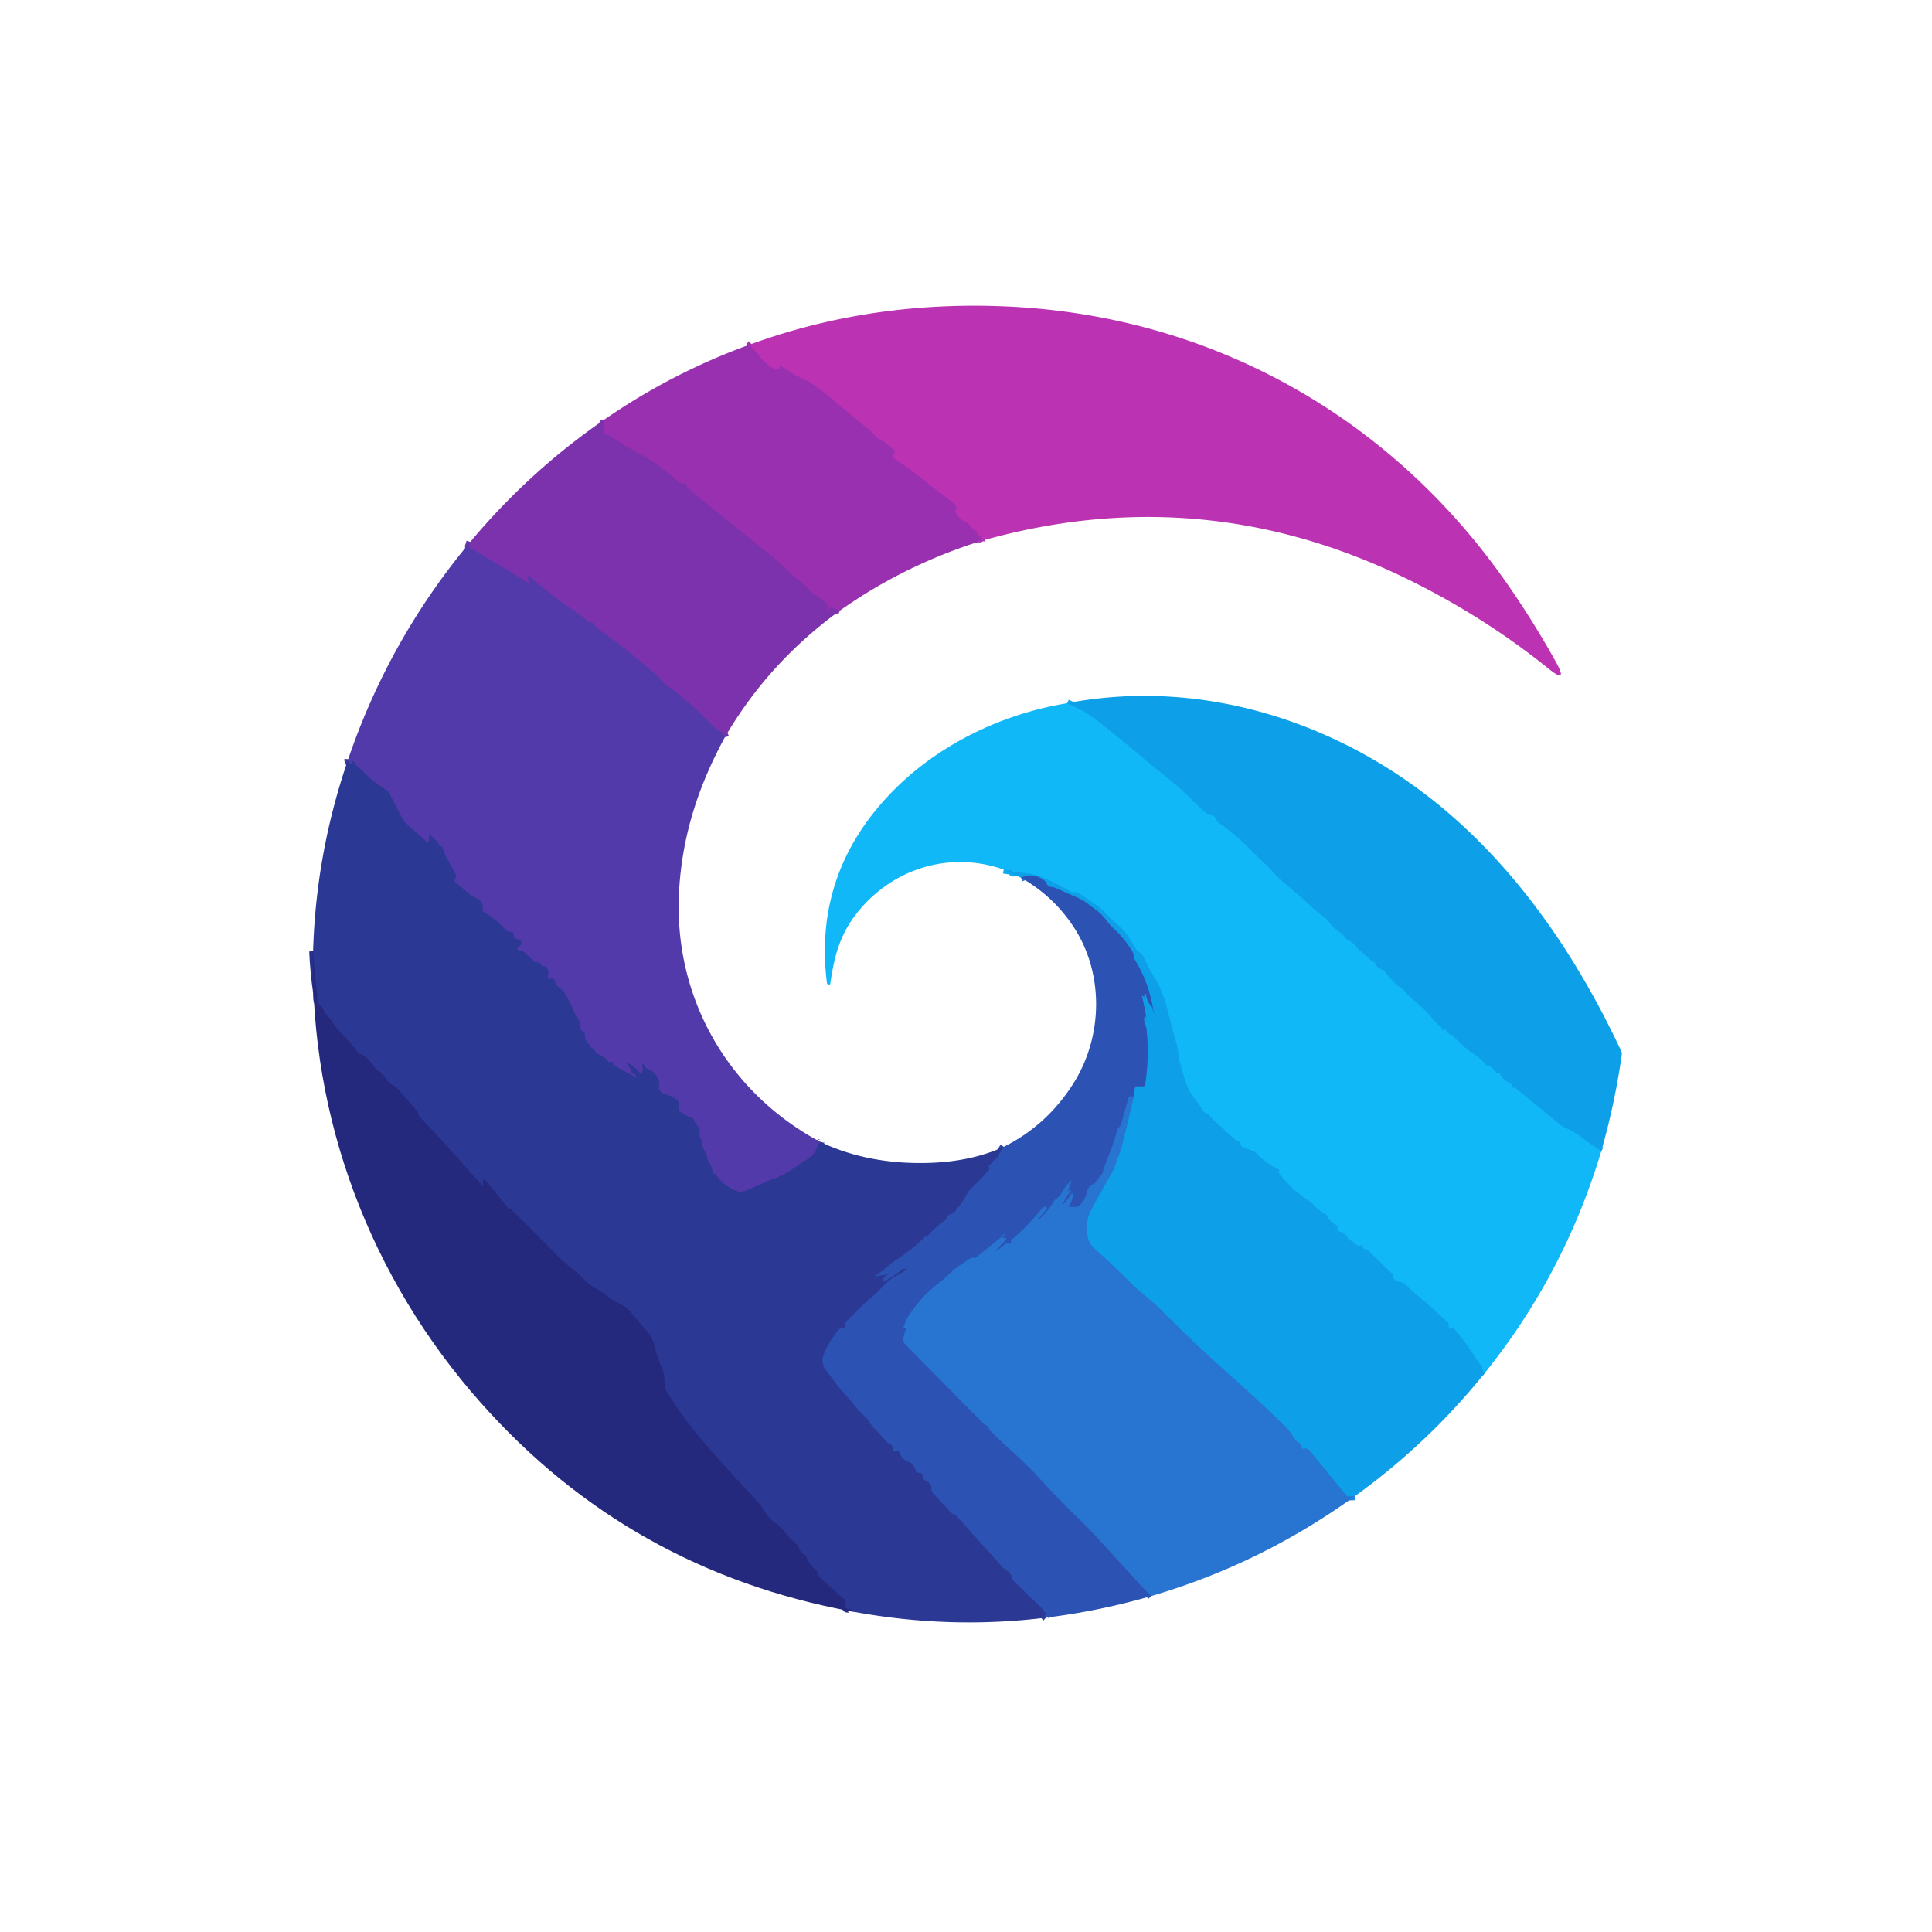 <?xml version="1.0" encoding="UTF-8" standalone="no"?>
<!DOCTYPE svg PUBLIC "-//W3C//DTD SVG 1.1//EN" "http://www.w3.org/Graphics/SVG/1.1/DTD/svg11.dtd">
<svg xmlns="http://www.w3.org/2000/svg" version="1.1" viewBox="0.00 0.00 500.00 500.00">
<g stroke-width="2.00" fill="none" stroke-linecap="butt">
<path stroke="#aa32b2" vector-effect="non-scaling-stroke" d="
  M 253.89 140.00
  Q 253.91 139.86 253.86 139.72
  Q 253.74 139.38 253.44 139.56
  Q 253.13 139.74 252.90 139.47
  A 0.08 0.08 0.0 0 1 252.99 139.34
  Q 253.62 139.59 254.00 139.06
  Q 254.29 138.66 253.81 138.76
  Q 253.25 138.88 253.20 138.39
  Q 253.11 137.67 252.47 137.35
  Q 251.41 136.83 250.83 135.83
  Q 250.57 135.39 250.10 135.18
  Q 248.24 134.37 247.31 132.57
  Q 247.11 132.17 247.40 131.84
  Q 247.69 131.52 247.45 131.14
  A 6.09 3.92 80.3 0 0 246.04 129.60
  Q 242.96 127.37 239.97 124.98
  Q 235.75 121.61 231.55 118.75
  Q 231.13 118.46 231.12 117.95
  Q 231.11 117.49 231.42 117.15
  Q 231.83 116.68 231.33 116.31
  Q 230.36 115.61 229.43 114.75
  C 228.52 113.91 227.42 114.03 226.59 112.92
  Q 225.93 112.04 225.09 111.36
  Q 220.17 107.36 215.76 103.64
  Q 210.53 99.22 208.12 98.16
  Q 204.83 96.71 202.31 94.81
  Q 201.91 94.51 201.79 95.00
  Q 201.55 96.01 200.61 95.53
  Q 197.81 94.13 196.33 91.83
  Q 195.90 91.16 195.21 90.63
  Q 193.86 89.59 194.46 89.03"
/>
<path stroke="#8b31af" vector-effect="non-scaling-stroke" d="
  M 217.34 158.04
  L 215.22 157.22
  Q 214.79 157.05 214.67 157.50
  Q 214.63 157.65 214.58 157.80
  Q 214.28 158.77 214.18 157.77
  Q 214.15 157.51 214.26 157.28
  Q 214.54 156.68 214.04 156.27
  Q 212.10 154.65 209.86 153.13
  C 209.07 152.59 208.65 151.73 207.88 151.10
  Q 205.23 148.96 202.88 146.78
  Q 199.92 144.04 197.90 142.43
  Q 188.29 134.81 178.15 126.49
  Q 177.70 126.12 177.66 125.53
  Q 177.61 124.91 177.02 125.08
  Q 176.27 125.31 175.68 124.79
  Q 169.99 119.77 165.89 117.62
  Q 161.49 115.32 158.01 112.96
  Q 157.45 112.58 156.82 112.46
  Q 156.34 112.37 156.25 111.89
  Q 155.98 110.37 156.23 108.71"
/>
<path stroke="#6836ac" vector-effect="non-scaling-stroke" d="
  M 187.62 190.75
  Q 187.43 189.77 186.19 189.08
  Q 184.98 188.41 184.24 187.64
  Q 178.48 181.64 173.20 177.82
  Q 172.02 176.96 171.12 175.95
  Q 170.60 175.37 170.03 174.85
  Q 162.40 168.10 154.42 162.48
  Q 154.01 162.19 153.84 161.71
  Q 153.63 161.09 152.99 161.12
  Q 152.49 161.15 152.14 160.80
  Q 151.08 159.76 149.84 158.93
  Q 143.29 154.54 137.29 149.42
  Q 137.20 149.34 137.09 149.37
  Q 136.93 149.42 136.78 149.35
  A 0.12 0.12 0.0 0 0 136.61 149.44
  Q 136.53 149.81 136.70 150.16
  Q 137.18 151.16 136.24 150.58
  Q 129.54 146.43 122.41 142.17
  Q 122.08 141.98 121.71 141.87
  Q 121.22 141.73 121.38 141.24
  L 121.71 140.24"
/>
<path stroke="#3f399f" vector-effect="non-scaling-stroke" d="
  M 212.23 295.50
  Q 212.20 295.63 212.25 295.73
  Q 212.38 296.04 212.08 295.90
  Q 211.93 295.83 211.76 296.03
  Q 211.68 296.12 211.66 296.24
  Q 211.22 298.47 209.43 299.67
  Q 207.40 301.03 205.33 302.45
  Q 203.24 303.88 200.89 304.81
  Q 197.74 306.04 194.78 307.42
  Q 193.73 307.91 192.58 308.29
  Q 191.59 308.62 190.62 308.23
  Q 187.10 306.81 185.34 304.07
  Q 185.17 303.79 184.84 303.75
  Q 184.39 303.70 184.35 303.25
  Q 184.24 301.73 183.39 300.62
  Q 183.11 300.25 183.06 299.78
  C 182.91 298.23 181.65 297.31 181.65 295.57
  Q 181.65 295.09 181.37 294.70
  Q 180.73 293.80 181.04 292.73
  A 1.01 1.01 0.0 0 0 180.81 291.76
  Q 180.01 290.91 179.53 289.79
  Q 179.36 289.39 178.94 289.26
  Q 177.40 288.80 176.07 287.71
  Q 175.65 287.37 175.74 286.82
  Q 175.87 286.00 175.52 285.10
  Q 175.29 284.54 174.78 284.29
  C 173.88 283.86 173.31 283.40 172.30 283.24
  Q 171.05 283.04 170.53 281.85
  A 0.97 0.95 42.5 0 1 170.49 281.12
  Q 170.86 280.05 170.25 278.98
  Q 169.26 277.26 167.69 276.68
  Q 167.24 276.52 167.02 276.10
  Q 166.82 275.73 166.48 275.46
  Q 166.09 275.15 166.23 275.62
  Q 166.50 276.49 166.21 277.49
  Q 166.02 278.17 165.56 277.63
  Q 164.45 276.29 163.01 275.45
  Q 161.66 274.65 162.68 275.84
  Q 163.30 276.56 163.37 277.38
  Q 163.40 277.73 163.75 277.82
  Q 164.37 277.96 164.70 278.54
  Q 165.03 279.10 164.45 278.79
  Q 161.82 277.38 159.25 275.94
  Q 158.80 275.68 158.67 275.17
  A 0.50 0.50 0.0 0 0 158.04 274.82
  Q 157.45 274.99 157.17 274.48
  Q 156.94 274.06 156.53 273.82
  L 154.35 272.52
  A 0.81 0.80 3.1 0 1 154.06 272.20
  Q 153.66 271.29 152.73 270.97
  Q 152.42 270.86 152.67 270.66
  Q 152.85 270.51 152.66 270.39
  Q 151.24 269.47 151.32 267.61
  Q 151.34 267.12 150.90 266.92
  Q 149.91 266.46 150.13 265.37
  Q 150.26 264.75 149.92 264.22
  C 149.39 263.37 148.95 262.86 148.57 261.88
  Q 147.52 259.21 145.99 256.84
  Q 145.43 255.98 144.56 255.45
  Q 143.67 254.91 143.59 253.94
  Q 143.53 253.22 142.82 253.34
  Q 142.49 253.39 142.18 253.25
  Q 141.70 253.04 141.82 252.52
  Q 142.06 251.50 141.61 250.52
  Q 141.40 250.08 140.91 250.13
  Q 140.11 250.20 139.88 249.43
  Q 139.79 249.12 139.47 249.12
  L 138.99 249.12
  Q 138.52 249.12 138.18 248.80
  L 135.47 246.25
  A 0.67 0.64 58.2 0 0 134.86 246.09
  Q 134.54 246.18 134.27 246.00
  Q 133.50 245.47 134.29 244.97
  Q 135.18 244.43 134.77 243.52
  Q 134.60 243.15 134.19 243.13
  Q 132.87 243.07 132.90 241.74
  A 0.51 0.51 0.0 0 0 132.35 241.21
  Q 131.40 241.29 130.76 240.57
  Q 128.34 237.82 125.21 236.04
  Q 124.80 235.80 124.87 235.33
  Q 125.18 233.38 123.29 232.46
  Q 121.96 231.82 120.86 230.88
  Q 119.79 229.96 118.69 229.06
  A 6.92 2.81 40.0 0 1 117.95 228.42
  Q 117.41 227.92 117.83 227.38
  Q 118.17 226.94 117.93 226.44
  Q 116.88 224.24 115.64 222.15
  Q 115.09 221.22 114.88 220.23
  Q 114.63 219.08 113.53 218.63
  Q 113.43 218.59 113.45 218.48
  Q 113.48 218.35 113.51 218.23
  Q 113.51 218.22 113.46 218.17
  L 111.62 216.37
  Q 111.02 215.80 111.07 216.62
  Q 111.10 217.18 110.98 217.73
  Q 110.86 218.24 110.47 217.89
  L 104.81 212.86
  A 1.60 1.59 7.0 0 1 104.44 212.39
  L 100.66 205.18
  Q 100.42 204.74 99.99 204.48
  Q 96.91 202.63 94.64 200.34
  Q 93.47 199.16 92.20 198.16
  Q 91.88 197.92 91.79 197.54
  Q 91.70 197.12 91.28 197.08
  Q 90.94 197.05 91.12 197.34
  Q 91.23 197.53 91.04 197.62
  Q 90.75 197.78 90.52 197.55
  Q 90.09 197.12 90.12 196.46"
/>
<path stroke="#2c46a4" vector-effect="non-scaling-stroke" d="
  M 259.78 296.79
  L 258.81 298.31
  Q 258.59 298.65 258.51 299.05
  Q 258.40 299.61 257.92 299.86
  C 257.08 300.30 256.44 301.21 255.84 301.90
  A 0.04 0.04 0.0 0 0 255.87 301.97
  Q 256.03 301.96 256.07 302.11
  Q 256.17 302.45 255.92 302.76
  Q 253.91 305.19 251.63 307.31
  Q 250.66 308.22 250.00 309.48
  Q 249.27 310.88 248.32 312.02
  C 247.55 312.95 247.23 313.89 245.94 314.29
  Q 245.39 314.46 245.13 314.98
  C 244.83 315.60 244.76 315.75 244.17 316.16
  Q 241.98 317.69 240.22 319.73
  Q 240.10 319.87 239.89 319.85
  A 0.45 0.45 0.0 0 0 239.56 319.97
  Q 236.03 323.45 231.71 326.23
  Q 230.71 326.88 229.88 327.67
  Q 229.01 328.51 227.96 329.18
  Q 227.35 329.58 226.74 330.00
  Q 226.20 330.38 226.86 330.27
  L 229.33 329.86
  Q 229.47 329.84 229.55 329.74
  Q 229.65 329.63 229.79 329.62
  Q 230.95 329.54 229.84 329.90
  Q 228.92 330.20 228.55 330.96
  Q 228.02 332.04 229.08 331.46
  Q 231.23 330.28 233.31 328.62
  Q 233.63 328.37 234.03 328.37
  Q 234.20 328.37 234.36 328.35
  Q 235.29 328.20 234.48 328.69
  Q 233.04 329.58 231.55 330.43
  Q 229.83 331.41 228.11 333.34
  Q 227.08 334.50 225.88 335.48
  Q 222.88 337.94 219.01 342.16
  Q 218.59 342.62 218.65 343.24
  Q 218.70 343.70 218.29 343.66
  Q 217.51 343.60 217.02 344.20
  Q 214.39 347.46 213.21 350.50
  Q 212.31 352.81 214.03 354.97
  Q 215.08 356.28 215.97 357.54
  C 217.38 359.53 219.15 361.18 220.68 363.11
  Q 222.52 365.43 224.76 367.50
  Q 224.89 367.62 224.93 367.78
  Q 224.98 367.94 225.03 368.09
  Q 225.10 368.33 225.28 368.52
  L 229.63 373.22
  Q 229.88 373.50 230.23 373.64
  Q 231.09 373.98 231.10 374.92
  Q 231.11 375.52 231.70 375.64
  Q 231.93 375.68 232.08 375.55
  Q 232.58 375.08 232.77 375.75
  Q 233.28 377.66 235.27 378.37
  Q 235.76 378.54 236.11 378.92
  Q 236.83 379.68 237.01 380.59
  Q 237.12 381.15 237.68 381.13
  Q 238.89 381.08 238.88 382.27
  Q 238.87 382.88 239.44 383.10
  Q 241.09 383.72 241.09 385.41
  Q 241.09 385.96 241.46 386.37
  L 246.05 391.36
  Q 246.39 391.73 246.86 391.90
  Q 247.37 392.09 247.73 392.49
  Q 253.58 399.00 259.24 405.33
  Q 259.90 406.07 260.71 406.56
  Q 261.65 407.13 261.85 408.19
  Q 261.97 408.79 262.40 409.21
  L 269.80 416.37
  Q 270.07 416.64 270.20 416.99
  Q 270.34 417.38 270.75 417.55
  Q 270.93 417.62 270.84 417.79
  Q 270.77 417.93 270.63 417.98
  Q 270.24 418.13 270.51 418.44
  Q 270.59 418.54 270.70 418.64"
/>
<path stroke="#283189" vector-effect="non-scaling-stroke" d="
  M 220.47 417.04
  Q 220.54 416.32 219.41 416.35
  Q 218.86 416.37 218.86 415.81
  L 218.86 414.81
  Q 218.85 414.24 218.43 413.86
  Q 215.35 411.16 212.38 408.48
  Q 211.74 407.91 211.59 407.10
  Q 211.51 406.62 211.12 406.32
  Q 209.45 405.02 208.66 402.99
  Q 208.46 402.49 208.00 402.21
  Q 207.09 401.67 206.79 400.68
  Q 206.62 400.10 206.15 399.70
  Q 204.43 398.22 203.04 396.40
  Q 201.99 395.02 200.54 394.04
  Q 198.91 392.95 197.89 391.15
  Q 197.07 389.71 195.98 388.55
  Q 189.88 382.06 183.65 375.02
  Q 177.33 367.90 172.70 360.45
  C 171.54 358.58 172.31 356.32 171.39 354.27
  Q 170.16 351.55 169.46 348.59
  Q 168.89 346.18 167.22 344.28
  Q 165.06 341.82 162.99 339.32
  C 161.99 338.10 160.82 337.70 159.50 337.00
  Q 158.22 336.31 157.12 335.40
  Q 155.71 334.24 154.08 333.39
  Q 152.45 332.54 151.20 331.20
  Q 149.67 329.55 147.88 328.21
  Q 146.12 326.88 144.61 325.34
  Q 138.61 319.20 132.38 313.09
  Q 132.13 312.84 131.78 312.81
  Q 131.57 312.79 131.44 312.62
  Q 128.59 308.92 125.46 305.38
  Q 125.08 304.96 125.07 305.52
  L 125.06 306.47
  Q 125.05 307.29 124.59 306.62
  Q 124.02 305.78 123.15 304.94
  Q 122.36 304.19 121.66 303.37
  Q 115.63 296.36 108.72 289.16
  Q 108.31 288.73 108.19 288.12
  Q 108.11 287.69 107.82 287.37
  L 102.69 281.56
  Q 102.37 281.21 101.94 281.00
  Q 100.79 280.45 100.20 279.57
  Q 98.99 277.76 97.43 276.71
  Q 97.02 276.43 96.77 276.00
  Q 95.44 273.75 93.21 272.72
  Q 92.79 272.53 92.49 272.16
  Q 90.08 269.20 87.59 266.58
  Q 86.61 265.54 85.97 264.44
  C 85.26 263.18 84.07 262.56 83.59 261.16
  Q 83.45 260.74 83.11 260.45
  Q 82.11 259.61 82.07 258.31
  Q 82.01 256.74 82.00 256.67
  Q 81.26 251.55 81.03 246.19"
/>
<path stroke="#2a64c3" vector-effect="non-scaling-stroke" d="
  M 293.03 285.52
  Q 293.28 284.56 292.97 283.63
  A 0.05 0.04 48.6 0 0 292.89 283.62
  Q 292.82 283.84 292.61 283.80
  Q 292.19 283.70 292.08 284.11
  L 290.18 290.82
  Q 290.04 291.31 289.68 291.67
  Q 289.22 292.13 289.06 292.75
  Q 288.25 295.96 286.95 299.04
  Q 286.05 301.19 285.37 303.47
  Q 285.27 303.80 285.03 304.06
  Q 284.25 304.93 283.65 305.89
  Q 283.42 306.27 283.01 306.43
  Q 281.70 306.94 281.39 308.28
  Q 280.85 310.57 279.32 312.04
  Q 278.97 312.38 278.49 312.38
  L 276.93 312.38
  Q 276.36 312.38 276.70 311.92
  Q 277.34 311.04 277.54 310.03
  Q 277.99 307.74 276.74 309.71
  Q 276.04 310.83 275.17 311.75
  Q 275.10 311.84 275.12 311.73
  Q 275.57 309.79 277.03 308.44
  Q 277.16 308.32 277.11 308.15
  A 0.24 0.24 0.0 0 0 276.75 308.03
  Q 276.61 308.13 276.46 308.25
  Q 276.29 308.38 276.37 308.18
  L 277.13 306.20
  Q 277.49 305.27 276.79 305.98
  Q 275.52 307.27 274.64 308.93
  Q 274.23 309.72 273.44 310.18
  Q 272.98 310.45 272.72 310.91
  Q 271.28 313.44 269.05 315.46
  Q 268.39 316.05 268.90 315.32
  Q 269.72 314.14 270.76 313.05
  Q 271.21 312.57 270.59 312.35
  Q 270.45 312.30 270.32 312.34
  Q 269.94 312.45 269.72 312.72
  Q 266.25 316.99 262.04 320.68
  Q 261.71 320.97 261.64 321.40
  Q 261.53 322.06 260.87 321.90
  Q 260.26 321.76 259.81 322.20
  Q 258.83 323.17 257.55 323.82
  Q 257.26 323.97 257.49 323.74
  L 260.24 320.97
  Q 260.72 320.49 260.05 320.39
  L 259.68 320.34
  Q 259.24 320.27 259.56 319.96
  L 259.76 319.76
  Q 260.59 318.94 259.68 319.55
  Q 259.41 319.74 259.22 320.02
  Q 259.04 320.29 258.78 320.49
  Q 255.68 322.94 252.65 325.41
  Q 252.28 325.70 251.98 325.57
  Q 251.56 325.38 251.16 325.63
  Q 249.72 326.58 248.46 327.44
  Q 247.16 328.31 246.00 329.44
  Q 244.32 331.07 242.46 332.49
  Q 238.46 335.54 235.22 340.46
  Q 234.64 341.34 233.92 343.30
  Q 233.77 343.70 234.18 343.60
  Q 234.37 343.56 234.43 343.83
  Q 234.49 344.09 234.38 344.33
  Q 233.83 345.51 233.83 346.87
  Q 233.83 347.39 234.19 347.76
  Q 244.44 358.25 254.42 368.29
  Q 254.79 368.66 255.24 368.86
  Q 255.73 369.09 255.91 369.54
  Q 256.10 370.05 256.48 370.44
  Q 258.61 372.60 260.90 374.64
  Q 265.56 378.78 270.09 383.72
  Q 273.97 387.97 278.04 391.90
  Q 282.25 395.98 286.06 400.20
  Q 295.06 410.17 297.92 413.06"
/>
<path stroke="#1a8add" vector-effect="non-scaling-stroke" d="
  M 350.58 387.25
  L 349.13 387.30
  Q 348.66 387.31 348.37 386.95
  L 338.87 375.35
  A 1.00 0.85 80.5 0 0 338.62 375.14
  Q 338.01 374.76 337.42 374.92
  Q 336.90 375.06 336.83 374.53
  Q 336.72 373.67 335.92 373.26
  Q 335.48 373.02 335.22 372.59
  Q 334.00 370.58 332.63 369.21
  Q 326.95 363.56 316.67 354.41
  Q 309.08 347.66 300.33 338.86
  C 297.96 336.48 295.13 334.51 292.76 332.14
  Q 288.11 327.49 283.39 323.26
  Q 281.87 321.90 281.50 320.08
  Q 280.73 316.28 282.39 313.15
  Q 284.95 308.32 287.77 303.48
  Q 288.33 302.52 288.66 301.47
  Q 289.03 300.30 289.46 299.20
  Q 290.06 297.67 290.50 295.90
  Q 291.80 290.72 293.03 285.52"
/>
<path stroke="#1d7ace" vector-effect="non-scaling-stroke" d="
  M 293.03 285.52
  L 293.67 281.66
  Q 293.75 281.13 294.29 281.13
  L 295.83 281.13
  Q 296.29 281.13 296.36 280.67
  Q 297.46 273.38 296.71 266.35
  C 296.58 265.18 295.88 264.60 296.15 263.25
  Q 296.23 262.87 296.51 263.14
  Q 296.78 263.40 296.61 263.87
  Q 296.59 263.92 296.54 263.91
  Q 296.47 263.90 296.64 263.88
  Q 296.70 263.87 296.69 263.80
  Q 296.25 260.64 295.59 258.06
  Q 295.45 257.52 295.89 257.87
  Q 296.28 258.18 296.13 258.64
  Q 295.93 258.01 296.23 257.44
  Q 296.54 256.88 296.62 257.51
  Q 296.85 259.19 297.91 260.35
  Q 298.28 260.74 298.35 261.28
  Q 298.46 262.02 298.68 262.79
  Q 298.70 262.85 298.64 262.87
  Q 298.54 262.92 298.64 262.87
  Q 297.77 255.03 293.67 248.36
  Q 293.34 247.83 293.35 247.21
  Q 293.35 246.71 293.08 246.28
  Q 290.92 242.79 288.45 240.55
  Q 287.25 239.45 286.23 238.06
  Q 285.07 236.49 283.42 235.31
  Q 282.45 234.62 281.50 233.86
  Q 280.53 233.09 279.47 232.61
  Q 276.51 231.26 273.39 229.90
  Q 272.73 229.61 272.02 229.54
  Q 271.10 229.45 270.85 228.63
  Q 270.72 228.22 270.38 227.95
  Q 267.58 225.68 264.23 227.15"
/>
<path stroke="#0facf0" vector-effect="non-scaling-stroke" d="
  M 384.32 355.26
  Q 383.53 354.70 383.56 354.05
  Q 383.58 353.59 383.25 353.27
  Q 382.64 352.69 382.38 352.25
  Q 379.81 348.01 376.50 344.13
  Q 376.25 343.84 375.87 343.84
  Q 375.73 343.83 375.60 343.85
  Q 374.89 343.96 374.89 343.25
  L 374.89 342.79
  Q 374.89 342.48 374.66 342.26
  Q 370.49 338.25 365.65 334.30
  C 364.40 333.27 363.52 331.70 361.75 331.66
  Q 361.34 331.65 361.06 331.35
  Q 360.57 330.83 360.45 330.16
  Q 360.38 329.74 360.07 329.45
  L 354.10 323.65
  Q 353.78 323.33 353.32 323.31
  Q 352.72 323.28 352.68 322.66
  A 0.40 0.39 -12.3 0 0 352.15 322.32
  Q 351.79 322.45 351.43 322.36
  Q 351.03 322.25 350.77 321.92
  Q 350.25 321.26 349.47 321.05
  Q 349.06 320.94 348.90 320.56
  Q 348.28 319.13 346.77 318.74
  Q 346.30 318.62 346.15 318.17
  Q 346.08 317.98 346.11 317.76
  Q 346.19 317.22 345.70 316.99
  Q 344.20 316.27 343.61 314.87
  Q 343.35 314.28 342.76 314.01
  C 340.86 313.18 339.97 311.52 338.25 310.41
  Q 334.16 307.77 330.96 303.54
  Q 330.88 303.43 330.87 303.30
  Q 330.87 303.24 330.92 303.20
  Q 331.33 302.81 330.77 302.54
  Q 327.61 301.07 325.34 298.60
  Q 325.01 298.24 324.55 298.05
  L 321.53 296.82
  Q 321.06 296.63 321.07 296.12
  Q 321.09 295.51 320.48 295.38
  Q 319.99 295.27 319.63 294.93
  Q 317.01 292.51 314.27 290.06
  C 313.57 289.43 313.03 288.47 312.13 288.12
  A 1.66 1.62 85.4 0 1 311.30 287.40
  Q 310.21 285.52 308.87 283.94
  Q 307.72 282.57 307.06 280.60
  Q 306.02 277.48 305.16 274.27
  Q 304.99 273.63 304.91 272.44
  Q 304.83 271.38 304.59 270.53
  Q 303.02 264.91 301.59 259.19
  C 301.33 258.15 300.71 257.30 300.43 256.27
  Q 300.14 255.25 299.54 254.29
  Q 297.46 251.00 295.84 247.45
  Q 295.64 247.01 295.24 246.74
  Q 294.01 245.89 293.22 244.41
  C 292.29 242.65 291.09 240.87 289.55 239.59
  Q 287.83 238.17 286.39 236.63
  Q 284.88 235.00 282.86 233.62
  Q 280.94 232.31 279.08 231.12
  Q 278.71 230.87 278.25 230.91
  Q 277.48 230.99 276.79 230.59
  Q 271.03 227.31 267.76 226.41
  Q 265.48 225.77 262.19 225.83
  Q 261.98 225.83 261.93 225.64
  Q 261.89 225.49 261.99 225.31
  Q 262.05 225.19 261.92 225.21
  Q 261.06 225.36 259.77 225.06"
/>
<path stroke="#0facf0" vector-effect="non-scaling-stroke" d="
  M 414.41 297.90
  Q 411.28 295.89 408.45 293.75
  Q 407.20 292.81 405.91 292.27
  Q 404.36 291.63 403.34 290.76
  Q 397.69 286.04 392.01 281.48
  Q 391.34 281.72 391.23 281.04
  Q 391.12 280.40 390.52 280.15
  Q 388.61 279.33 388.05 277.57
  A 0.04 0.04 0.0 0 0 387.97 277.56
  Q 387.88 277.73 387.72 277.82
  Q 387.45 277.97 387.29 277.70
  Q 386.42 276.24 384.99 275.81
  Q 384.57 275.68 384.28 275.34
  Q 383.11 273.92 381.64 272.96
  Q 378.84 271.15 376.30 268.36
  Q 375.89 267.92 375.33 267.72
  Q 374.39 267.39 374.19 266.55
  Q 374.05 265.94 373.70 266.46
  Q 373.46 266.81 372.96 266.57
  A 0.03 0.03 0.0 0 1 372.98 266.51
  Q 373.26 266.62 373.32 266.35
  A 0.21 0.20 -64.7 0 0 373.25 266.14
  Q 371.71 264.84 370.43 263.31
  Q 369.13 261.78 367.78 260.53
  Q 366.43 259.28 365.04 258.14
  C 364.09 257.36 363.51 256.34 362.47 255.65
  Q 361.34 254.91 360.43 253.88
  Q 359.33 252.65 358.29 251.38
  Q 357.98 251.00 357.52 250.86
  Q 356.32 250.50 355.88 249.33
  Q 355.78 249.06 355.54 248.93
  L 354.98 248.63
  Q 354.58 248.41 354.27 248.07
  C 353.20 246.87 351.66 246.10 350.76 244.78
  Q 350.15 243.88 348.98 243.43
  Q 348.45 243.22 348.16 242.74
  C 347.31 241.35 345.58 240.79 344.51 239.36
  Q 343.50 238.01 342.21 237.02
  Q 340.41 235.64 339.69 234.95
  Q 336.39 231.82 332.72 228.86
  Q 331.08 227.53 329.76 226.06
  Q 328.42 224.56 326.92 223.13
  Q 324.69 221.02 322.53 218.86
  Q 319.24 215.57 315.49 213.03
  Q 314.96 212.67 314.72 212.05
  C 314.41 211.24 313.58 210.69 312.75 210.62
  Q 312.25 210.58 311.87 210.24
  Q 309.88 208.45 307.87 206.41
  Q 306.06 204.57 303.64 202.61
  Q 299.65 199.38 295.68 196.06
  Q 290.00 191.31 283.50 186.14
  Q 281.18 184.30 276.17 181.99"
/>
</g>
<path fill="#bb33b3" d="
  M 253.89 140.00
  Q 253.91 139.86 253.86 139.72
  Q 253.74 139.38 253.44 139.56
  Q 253.13 139.74 252.90 139.47
  A 0.08 0.08 0.0 0 1 252.99 139.34
  Q 253.62 139.59 254.00 139.06
  Q 254.29 138.66 253.81 138.76
  Q 253.25 138.88 253.20 138.39
  Q 253.11 137.67 252.47 137.35
  Q 251.41 136.83 250.83 135.83
  Q 250.57 135.39 250.10 135.18
  Q 248.24 134.37 247.31 132.57
  Q 247.11 132.17 247.40 131.84
  Q 247.69 131.52 247.45 131.14
  A 6.09 3.92 80.3 0 0 246.04 129.60
  Q 242.96 127.37 239.97 124.98
  Q 235.75 121.61 231.55 118.75
  Q 231.13 118.46 231.12 117.95
  Q 231.11 117.49 231.42 117.15
  Q 231.83 116.68 231.33 116.31
  Q 230.36 115.61 229.43 114.75
  C 228.52 113.91 227.42 114.03 226.59 112.92
  Q 225.93 112.04 225.09 111.36
  Q 220.17 107.36 215.76 103.64
  Q 210.53 99.22 208.12 98.16
  Q 204.83 96.71 202.31 94.81
  Q 201.91 94.51 201.79 95.00
  Q 201.55 96.01 200.61 95.53
  Q 197.81 94.13 196.33 91.83
  Q 195.90 91.16 195.21 90.63
  Q 193.86 89.59 194.46 89.03
  Q 224.74 78.04 258.75 79.24
  C 312.01 81.11 359.13 106.90 389.78 150.69
  Q 396.78 160.70 402.72 171.41
  Q 405.94 177.22 400.76 173.05
  Q 383.81 159.40 363.93 149.72
  Q 310.80 123.85 253.89 140.00
  Z"
/>
<path fill="#9830b0" d="
  M 194.46 89.03
  Q 193.86 89.59 195.21 90.63
  Q 195.90 91.16 196.33 91.83
  Q 197.81 94.13 200.61 95.53
  Q 201.55 96.01 201.79 95.00
  Q 201.91 94.51 202.31 94.81
  Q 204.83 96.71 208.12 98.16
  Q 210.53 99.22 215.76 103.64
  Q 220.17 107.36 225.09 111.36
  Q 225.93 112.04 226.59 112.92
  C 227.42 114.03 228.52 113.91 229.43 114.75
  Q 230.36 115.61 231.33 116.31
  Q 231.83 116.68 231.42 117.15
  Q 231.11 117.49 231.12 117.95
  Q 231.13 118.46 231.55 118.75
  Q 235.75 121.61 239.97 124.98
  Q 242.96 127.37 246.04 129.60
  A 6.09 3.92 80.3 0 1 247.45 131.14
  Q 247.69 131.52 247.40 131.84
  Q 247.11 132.17 247.31 132.57
  Q 248.24 134.37 250.10 135.18
  Q 250.57 135.39 250.83 135.83
  Q 251.41 136.83 252.47 137.35
  Q 253.11 137.67 253.20 138.39
  Q 253.25 138.88 253.81 138.76
  Q 254.29 138.66 254.00 139.06
  Q 253.62 139.59 252.99 139.34
  A 0.08 0.08 0.0 0 0 252.90 139.47
  Q 253.13 139.74 253.44 139.56
  Q 253.74 139.38 253.86 139.72
  Q 253.91 139.86 253.89 140.00
  Q 233.99 146.26 217.34 158.04
  L 215.22 157.22
  Q 214.79 157.05 214.67 157.50
  Q 214.63 157.65 214.58 157.80
  Q 214.28 158.77 214.18 157.77
  Q 214.15 157.51 214.26 157.28
  Q 214.54 156.68 214.04 156.27
  Q 212.10 154.65 209.86 153.13
  C 209.07 152.59 208.65 151.73 207.88 151.10
  Q 205.23 148.96 202.88 146.78
  Q 199.92 144.04 197.90 142.43
  Q 188.29 134.81 178.15 126.49
  Q 177.70 126.12 177.66 125.53
  Q 177.61 124.91 177.02 125.08
  Q 176.27 125.31 175.68 124.79
  Q 169.99 119.77 165.89 117.62
  Q 161.49 115.32 158.01 112.96
  Q 157.45 112.58 156.82 112.46
  Q 156.34 112.37 156.25 111.89
  Q 155.98 110.37 156.23 108.71
  Q 174.12 96.33 194.46 89.03
  Z"
/>
<path fill="#7d32ad" d="
  M 156.23 108.71
  Q 155.98 110.37 156.25 111.89
  Q 156.34 112.37 156.82 112.46
  Q 157.45 112.58 158.01 112.96
  Q 161.49 115.32 165.89 117.62
  Q 169.99 119.77 175.68 124.79
  Q 176.27 125.31 177.02 125.08
  Q 177.61 124.91 177.66 125.53
  Q 177.70 126.12 178.15 126.49
  Q 188.29 134.81 197.90 142.43
  Q 199.92 144.04 202.88 146.78
  Q 205.23 148.96 207.88 151.10
  C 208.65 151.73 209.07 152.59 209.86 153.13
  Q 212.10 154.65 214.04 156.27
  Q 214.54 156.68 214.26 157.28
  Q 214.15 157.51 214.18 157.77
  Q 214.28 158.77 214.58 157.80
  Q 214.63 157.65 214.67 157.50
  Q 214.79 157.05 215.22 157.22
  L 217.34 158.04
  Q 198.86 171.48 187.62 190.75
  Q 187.43 189.77 186.19 189.08
  Q 184.98 188.41 184.24 187.64
  Q 178.48 181.64 173.20 177.82
  Q 172.02 176.96 171.12 175.95
  Q 170.60 175.37 170.03 174.85
  Q 162.40 168.10 154.42 162.48
  Q 154.01 162.19 153.84 161.71
  Q 153.63 161.09 152.99 161.12
  Q 152.49 161.15 152.14 160.80
  Q 151.08 159.76 149.84 158.93
  Q 143.29 154.54 137.29 149.42
  Q 137.20 149.34 137.09 149.37
  Q 136.93 149.42 136.78 149.35
  A 0.12 0.12 0.0 0 0 136.61 149.44
  Q 136.53 149.81 136.70 150.16
  Q 137.18 151.16 136.24 150.58
  Q 129.54 146.43 122.41 142.17
  Q 122.08 141.98 121.71 141.87
  Q 121.22 141.73 121.38 141.24
  L 121.71 140.24
  Q 136.84 122.13 156.23 108.71
  Z"
/>
<path fill="#523aaa" d="
  M 121.71 140.24
  L 121.38 141.24
  Q 121.22 141.73 121.71 141.87
  Q 122.08 141.98 122.41 142.17
  Q 129.54 146.43 136.24 150.58
  Q 137.18 151.16 136.70 150.16
  Q 136.53 149.81 136.61 149.44
  A 0.12 0.12 0.0 0 1 136.78 149.35
  Q 136.93 149.42 137.09 149.37
  Q 137.20 149.34 137.29 149.42
  Q 143.29 154.54 149.84 158.93
  Q 151.08 159.76 152.14 160.80
  Q 152.49 161.15 152.99 161.12
  Q 153.63 161.09 153.84 161.71
  Q 154.01 162.19 154.42 162.48
  Q 162.40 168.10 170.03 174.85
  Q 170.60 175.37 171.12 175.95
  Q 172.02 176.96 173.20 177.82
  Q 178.48 181.64 184.24 187.64
  Q 184.98 188.41 186.19 189.08
  Q 187.43 189.77 187.62 190.75
  C 180.78 203.32 176.58 216.14 175.75 230.50
  C 174.18 257.88 188.17 282.58 212.23 295.50
  Q 212.20 295.63 212.25 295.73
  Q 212.38 296.04 212.08 295.90
  Q 211.93 295.83 211.76 296.03
  Q 211.68 296.12 211.66 296.24
  Q 211.22 298.47 209.43 299.67
  Q 207.40 301.03 205.33 302.45
  Q 203.24 303.88 200.89 304.81
  Q 197.74 306.04 194.78 307.42
  Q 193.73 307.91 192.58 308.29
  Q 191.59 308.62 190.62 308.23
  Q 187.10 306.81 185.34 304.07
  Q 185.17 303.79 184.84 303.75
  Q 184.39 303.70 184.35 303.25
  Q 184.24 301.73 183.39 300.62
  Q 183.11 300.25 183.06 299.78
  C 182.91 298.23 181.65 297.31 181.65 295.57
  Q 181.65 295.09 181.37 294.70
  Q 180.73 293.80 181.04 292.73
  A 1.01 1.01 0.0 0 0 180.81 291.76
  Q 180.01 290.91 179.53 289.79
  Q 179.36 289.39 178.94 289.26
  Q 177.40 288.80 176.07 287.71
  Q 175.65 287.37 175.74 286.82
  Q 175.87 286.00 175.52 285.10
  Q 175.29 284.54 174.78 284.29
  C 173.88 283.86 173.31 283.40 172.30 283.24
  Q 171.05 283.04 170.53 281.85
  A 0.97 0.95 42.5 0 1 170.49 281.12
  Q 170.86 280.05 170.25 278.98
  Q 169.26 277.26 167.69 276.68
  Q 167.24 276.52 167.02 276.10
  Q 166.82 275.73 166.48 275.46
  Q 166.09 275.15 166.23 275.62
  Q 166.50 276.49 166.21 277.49
  Q 166.02 278.17 165.56 277.63
  Q 164.45 276.29 163.01 275.45
  Q 161.66 274.65 162.68 275.84
  Q 163.30 276.56 163.37 277.38
  Q 163.40 277.73 163.75 277.82
  Q 164.37 277.96 164.70 278.54
  Q 165.03 279.10 164.45 278.79
  Q 161.82 277.38 159.25 275.94
  Q 158.80 275.68 158.67 275.17
  A 0.50 0.50 0.0 0 0 158.04 274.82
  Q 157.45 274.99 157.17 274.48
  Q 156.94 274.06 156.53 273.82
  L 154.35 272.52
  A 0.81 0.80 3.1 0 1 154.06 272.20
  Q 153.66 271.29 152.73 270.97
  Q 152.42 270.86 152.67 270.66
  Q 152.85 270.51 152.66 270.39
  Q 151.24 269.47 151.32 267.61
  Q 151.34 267.12 150.90 266.92
  Q 149.91 266.46 150.13 265.37
  Q 150.26 264.75 149.92 264.22
  C 149.39 263.37 148.95 262.86 148.57 261.88
  Q 147.52 259.21 145.99 256.84
  Q 145.43 255.98 144.56 255.45
  Q 143.67 254.91 143.59 253.94
  Q 143.53 253.22 142.82 253.34
  Q 142.49 253.39 142.18 253.25
  Q 141.70 253.04 141.82 252.52
  Q 142.06 251.50 141.61 250.52
  Q 141.40 250.08 140.91 250.13
  Q 140.11 250.20 139.88 249.43
  Q 139.79 249.12 139.47 249.12
  L 138.99 249.12
  Q 138.52 249.12 138.18 248.80
  L 135.47 246.25
  A 0.67 0.64 58.2 0 0 134.86 246.09
  Q 134.54 246.18 134.27 246.00
  Q 133.50 245.47 134.29 244.97
  Q 135.18 244.43 134.77 243.52
  Q 134.60 243.15 134.19 243.13
  Q 132.87 243.07 132.90 241.74
  A 0.51 0.51 0.0 0 0 132.35 241.21
  Q 131.40 241.29 130.76 240.57
  Q 128.34 237.82 125.21 236.04
  Q 124.80 235.80 124.87 235.33
  Q 125.18 233.38 123.29 232.46
  Q 121.96 231.82 120.86 230.88
  Q 119.79 229.96 118.69 229.06
  A 6.92 2.81 40.0 0 1 117.95 228.42
  Q 117.41 227.92 117.83 227.38
  Q 118.17 226.94 117.93 226.44
  Q 116.88 224.24 115.64 222.15
  Q 115.09 221.22 114.88 220.23
  Q 114.63 219.08 113.53 218.63
  Q 113.43 218.59 113.45 218.48
  Q 113.48 218.35 113.51 218.23
  Q 113.51 218.22 113.46 218.17
  L 111.62 216.37
  Q 111.02 215.80 111.07 216.62
  Q 111.10 217.18 110.98 217.73
  Q 110.86 218.24 110.47 217.89
  L 104.81 212.86
  A 1.60 1.59 7.0 0 1 104.44 212.39
  L 100.66 205.18
  Q 100.42 204.74 99.99 204.48
  Q 96.91 202.63 94.64 200.34
  Q 93.47 199.16 92.20 198.16
  Q 91.88 197.92 91.79 197.54
  Q 91.70 197.12 91.28 197.08
  Q 90.94 197.05 91.12 197.34
  Q 91.23 197.53 91.04 197.62
  Q 90.75 197.78 90.52 197.55
  Q 90.09 197.12 90.12 196.46
  Q 100.68 165.45 121.71 140.24
  Z"
/>
<path fill="#0da0e8" d="
  M 414.41 297.90
  Q 411.28 295.89 408.45 293.75
  Q 407.20 292.81 405.91 292.27
  Q 404.36 291.63 403.34 290.76
  Q 397.69 286.04 392.01 281.48
  Q 391.34 281.72 391.23 281.04
  Q 391.12 280.40 390.52 280.15
  Q 388.61 279.33 388.05 277.57
  A 0.04 0.04 0.0 0 0 387.97 277.56
  Q 387.88 277.73 387.72 277.82
  Q 387.45 277.97 387.29 277.70
  Q 386.42 276.24 384.99 275.81
  Q 384.57 275.68 384.28 275.34
  Q 383.11 273.92 381.64 272.96
  Q 378.84 271.15 376.30 268.36
  Q 375.89 267.92 375.33 267.72
  Q 374.39 267.39 374.19 266.55
  Q 374.05 265.94 373.70 266.46
  Q 373.46 266.81 372.96 266.57
  A 0.03 0.03 0.0 0 1 372.98 266.51
  Q 373.26 266.62 373.32 266.35
  A 0.21 0.20 -64.7 0 0 373.25 266.14
  Q 371.71 264.84 370.43 263.31
  Q 369.13 261.78 367.78 260.53
  Q 366.43 259.28 365.04 258.14
  C 364.09 257.36 363.51 256.34 362.47 255.65
  Q 361.34 254.91 360.43 253.88
  Q 359.33 252.65 358.29 251.38
  Q 357.98 251.00 357.52 250.86
  Q 356.32 250.50 355.88 249.33
  Q 355.78 249.06 355.54 248.93
  L 354.98 248.63
  Q 354.58 248.41 354.27 248.07
  C 353.20 246.87 351.66 246.10 350.76 244.78
  Q 350.15 243.88 348.98 243.43
  Q 348.45 243.22 348.16 242.74
  C 347.31 241.35 345.58 240.79 344.51 239.36
  Q 343.50 238.01 342.21 237.02
  Q 340.41 235.64 339.69 234.95
  Q 336.39 231.82 332.72 228.86
  Q 331.08 227.53 329.76 226.06
  Q 328.42 224.56 326.92 223.13
  Q 324.69 221.02 322.53 218.86
  Q 319.24 215.57 315.49 213.03
  Q 314.96 212.67 314.72 212.05
  C 314.41 211.24 313.58 210.69 312.75 210.62
  Q 312.25 210.58 311.87 210.24
  Q 309.88 208.45 307.87 206.41
  Q 306.06 204.57 303.64 202.61
  Q 299.65 199.38 295.68 196.06
  Q 290.00 191.31 283.50 186.14
  Q 281.18 184.30 276.17 181.99
  C 311.90 175.13 348.36 187.41 375.27 210.76
  C 394.48 227.43 408.76 248.95 419.57 272.02
  A 1.74 1.73 36.8 0 1 419.71 272.98
  Q 417.88 285.80 414.41 297.90
  Z"
/>
<path fill="#11b8f7" d="
  M 276.17 181.99
  Q 281.18 184.30 283.50 186.14
  Q 290.00 191.31 295.68 196.06
  Q 299.65 199.38 303.64 202.61
  Q 306.06 204.57 307.87 206.41
  Q 309.88 208.45 311.87 210.24
  Q 312.25 210.58 312.75 210.62
  C 313.58 210.69 314.41 211.24 314.72 212.05
  Q 314.96 212.67 315.49 213.03
  Q 319.24 215.57 322.53 218.86
  Q 324.69 221.02 326.92 223.13
  Q 328.42 224.56 329.76 226.06
  Q 331.08 227.53 332.72 228.86
  Q 336.39 231.82 339.69 234.95
  Q 340.41 235.64 342.21 237.02
  Q 343.50 238.01 344.51 239.36
  C 345.58 240.79 347.31 241.35 348.16 242.74
  Q 348.45 243.22 348.98 243.43
  Q 350.15 243.88 350.76 244.78
  C 351.66 246.10 353.20 246.87 354.27 248.07
  Q 354.58 248.41 354.98 248.63
  L 355.54 248.93
  Q 355.78 249.06 355.88 249.33
  Q 356.32 250.50 357.52 250.86
  Q 357.98 251.00 358.29 251.38
  Q 359.33 252.65 360.43 253.88
  Q 361.34 254.91 362.47 255.65
  C 363.51 256.34 364.09 257.36 365.04 258.14
  Q 366.43 259.28 367.78 260.53
  Q 369.13 261.78 370.43 263.31
  Q 371.71 264.84 373.25 266.14
  A 0.21 0.20 -64.7 0 1 373.32 266.35
  Q 373.26 266.62 372.98 266.51
  A 0.03 0.03 0.0 0 0 372.96 266.57
  Q 373.46 266.81 373.70 266.46
  Q 374.05 265.94 374.19 266.55
  Q 374.39 267.39 375.33 267.72
  Q 375.89 267.92 376.30 268.36
  Q 378.84 271.15 381.64 272.96
  Q 383.11 273.92 384.28 275.34
  Q 384.57 275.68 384.99 275.81
  Q 386.42 276.24 387.29 277.70
  Q 387.45 277.97 387.72 277.82
  Q 387.88 277.73 387.97 277.56
  A 0.04 0.04 0.0 0 1 388.05 277.57
  Q 388.61 279.33 390.52 280.15
  Q 391.12 280.40 391.23 281.04
  Q 391.34 281.72 392.01 281.48
  Q 397.69 286.04 403.34 290.76
  Q 404.36 291.63 405.91 292.27
  Q 407.20 292.81 408.45 293.75
  Q 411.28 295.89 414.41 297.90
  Q 404.88 329.67 384.32 355.26
  Q 383.53 354.70 383.56 354.05
  Q 383.58 353.59 383.25 353.27
  Q 382.64 352.69 382.38 352.25
  Q 379.81 348.01 376.50 344.13
  Q 376.25 343.84 375.87 343.84
  Q 375.73 343.83 375.60 343.85
  Q 374.89 343.96 374.89 343.25
  L 374.89 342.79
  Q 374.89 342.48 374.66 342.26
  Q 370.49 338.25 365.65 334.30
  C 364.40 333.27 363.52 331.70 361.75 331.66
  Q 361.34 331.65 361.06 331.35
  Q 360.57 330.83 360.45 330.16
  Q 360.38 329.74 360.07 329.45
  L 354.10 323.65
  Q 353.78 323.33 353.32 323.31
  Q 352.72 323.28 352.68 322.66
  A 0.40 0.39 -12.3 0 0 352.15 322.32
  Q 351.79 322.45 351.43 322.36
  Q 351.03 322.25 350.77 321.92
  Q 350.25 321.26 349.47 321.05
  Q 349.06 320.94 348.90 320.56
  Q 348.28 319.13 346.77 318.74
  Q 346.30 318.62 346.15 318.17
  Q 346.08 317.98 346.11 317.76
  Q 346.19 317.22 345.70 316.99
  Q 344.20 316.27 343.61 314.87
  Q 343.35 314.28 342.76 314.01
  C 340.86 313.18 339.97 311.52 338.25 310.41
  Q 334.16 307.77 330.96 303.54
  Q 330.88 303.43 330.87 303.30
  Q 330.87 303.24 330.92 303.20
  Q 331.33 302.81 330.77 302.54
  Q 327.61 301.07 325.34 298.60
  Q 325.01 298.24 324.55 298.05
  L 321.53 296.82
  Q 321.06 296.63 321.07 296.12
  Q 321.09 295.51 320.48 295.38
  Q 319.99 295.27 319.63 294.93
  Q 317.01 292.51 314.27 290.06
  C 313.57 289.43 313.03 288.47 312.13 288.12
  A 1.66 1.62 85.4 0 1 311.30 287.40
  Q 310.21 285.52 308.87 283.94
  Q 307.72 282.57 307.06 280.60
  Q 306.02 277.48 305.16 274.27
  Q 304.99 273.63 304.91 272.44
  Q 304.83 271.38 304.59 270.53
  Q 303.02 264.91 301.59 259.19
  C 301.33 258.15 300.71 257.30 300.43 256.27
  Q 300.14 255.25 299.54 254.29
  Q 297.46 251.00 295.84 247.45
  Q 295.64 247.01 295.24 246.74
  Q 294.01 245.89 293.22 244.41
  C 292.29 242.65 291.09 240.87 289.55 239.59
  Q 287.83 238.17 286.39 236.63
  Q 284.88 235.00 282.86 233.62
  Q 280.94 232.31 279.08 231.12
  Q 278.71 230.87 278.25 230.91
  Q 277.48 230.99 276.79 230.59
  Q 271.03 227.31 267.76 226.41
  Q 265.48 225.77 262.19 225.83
  Q 261.98 225.83 261.93 225.64
  Q 261.89 225.49 261.99 225.31
  Q 262.05 225.19 261.92 225.21
  Q 261.06 225.36 259.77 225.06
  C 246.77 220.44 232.73 224.17 223.47 234.31
  C 217.71 240.62 216.04 246.55 214.89 254.52
  A 0.39 0.38 25.0 0 1 214.25 254.75
  Q 214.02 254.55 213.99 254.25
  Q 210.76 228.14 227.81 208.27
  C 240.03 194.03 257.84 185.01 276.17 181.99
  Z"
/>
<path fill="#2b3894" d="
  M 90.12 196.46
  Q 90.09 197.12 90.52 197.55
  Q 90.75 197.78 91.04 197.62
  Q 91.23 197.53 91.12 197.34
  Q 90.94 197.05 91.28 197.08
  Q 91.70 197.12 91.79 197.54
  Q 91.88 197.92 92.20 198.16
  Q 93.47 199.16 94.64 200.34
  Q 96.91 202.63 99.99 204.48
  Q 100.42 204.74 100.66 205.18
  L 104.44 212.39
  A 1.60 1.59 7.0 0 0 104.81 212.86
  L 110.47 217.89
  Q 110.86 218.24 110.98 217.73
  Q 111.10 217.18 111.07 216.62
  Q 111.02 215.80 111.62 216.37
  L 113.46 218.17
  Q 113.51 218.22 113.51 218.23
  Q 113.48 218.35 113.45 218.48
  Q 113.43 218.59 113.53 218.63
  Q 114.63 219.08 114.88 220.23
  Q 115.09 221.22 115.64 222.15
  Q 116.88 224.24 117.93 226.44
  Q 118.17 226.94 117.83 227.38
  Q 117.41 227.92 117.95 228.42
  A 6.92 2.81 40.0 0 0 118.69 229.06
  Q 119.79 229.96 120.86 230.88
  Q 121.96 231.82 123.29 232.46
  Q 125.18 233.38 124.87 235.33
  Q 124.80 235.80 125.21 236.04
  Q 128.34 237.82 130.76 240.57
  Q 131.40 241.29 132.35 241.21
  A 0.51 0.51 0.0 0 1 132.90 241.74
  Q 132.87 243.07 134.19 243.13
  Q 134.60 243.15 134.77 243.52
  Q 135.18 244.43 134.29 244.97
  Q 133.50 245.47 134.27 246.00
  Q 134.54 246.18 134.86 246.09
  A 0.67 0.64 58.2 0 1 135.47 246.25
  L 138.18 248.80
  Q 138.52 249.12 138.99 249.12
  L 139.47 249.12
  Q 139.79 249.12 139.88 249.43
  Q 140.11 250.20 140.91 250.13
  Q 141.40 250.08 141.61 250.52
  Q 142.06 251.50 141.82 252.52
  Q 141.70 253.04 142.18 253.25
  Q 142.49 253.39 142.82 253.34
  Q 143.53 253.22 143.59 253.94
  Q 143.67 254.91 144.56 255.45
  Q 145.43 255.98 145.99 256.84
  Q 147.52 259.21 148.57 261.88
  C 148.95 262.86 149.39 263.37 149.92 264.22
  Q 150.26 264.75 150.13 265.37
  Q 149.91 266.46 150.90 266.92
  Q 151.34 267.12 151.32 267.61
  Q 151.24 269.47 152.66 270.39
  Q 152.85 270.51 152.67 270.66
  Q 152.42 270.86 152.73 270.97
  Q 153.66 271.29 154.06 272.20
  A 0.81 0.80 3.1 0 0 154.35 272.52
  L 156.53 273.82
  Q 156.94 274.06 157.17 274.48
  Q 157.45 274.99 158.04 274.82
  A 0.50 0.50 0.0 0 1 158.67 275.17
  Q 158.80 275.68 159.25 275.94
  Q 161.82 277.38 164.45 278.79
  Q 165.03 279.10 164.70 278.54
  Q 164.37 277.96 163.75 277.82
  Q 163.40 277.73 163.37 277.38
  Q 163.30 276.56 162.68 275.84
  Q 161.66 274.65 163.01 275.45
  Q 164.45 276.29 165.56 277.63
  Q 166.02 278.17 166.21 277.49
  Q 166.50 276.49 166.23 275.62
  Q 166.09 275.15 166.48 275.46
  Q 166.82 275.73 167.02 276.10
  Q 167.24 276.52 167.69 276.68
  Q 169.26 277.26 170.25 278.98
  Q 170.86 280.05 170.49 281.12
  A 0.97 0.95 42.5 0 0 170.53 281.85
  Q 171.05 283.04 172.30 283.24
  C 173.31 283.40 173.88 283.86 174.78 284.29
  Q 175.29 284.54 175.52 285.10
  Q 175.87 286.00 175.74 286.82
  Q 175.65 287.37 176.07 287.71
  Q 177.40 288.80 178.94 289.26
  Q 179.36 289.39 179.53 289.79
  Q 180.01 290.91 180.81 291.76
  A 1.01 1.01 0.0 0 1 181.04 292.73
  Q 180.73 293.80 181.37 294.70
  Q 181.65 295.09 181.65 295.57
  C 181.65 297.31 182.91 298.23 183.06 299.78
  Q 183.11 300.25 183.39 300.62
  Q 184.24 301.73 184.35 303.25
  Q 184.39 303.70 184.84 303.75
  Q 185.17 303.79 185.34 304.07
  Q 187.10 306.81 190.62 308.23
  Q 191.59 308.62 192.58 308.29
  Q 193.73 307.91 194.78 307.42
  Q 197.74 306.04 200.89 304.81
  Q 203.24 303.88 205.33 302.45
  Q 207.40 301.03 209.43 299.67
  Q 211.22 298.47 211.66 296.24
  Q 211.68 296.12 211.76 296.03
  Q 211.93 295.83 212.08 295.90
  Q 212.38 296.04 212.25 295.73
  Q 212.20 295.63 212.23 295.50
  Q 224.58 301.35 240.00 300.97
  Q 251.23 300.69 259.78 296.79
  L 258.81 298.31
  Q 258.59 298.65 258.51 299.05
  Q 258.40 299.61 257.92 299.86
  C 257.08 300.30 256.44 301.21 255.84 301.90
  A 0.04 0.04 0.0 0 0 255.87 301.97
  Q 256.03 301.96 256.07 302.11
  Q 256.17 302.45 255.92 302.76
  Q 253.91 305.19 251.63 307.31
  Q 250.66 308.22 250.00 309.48
  Q 249.27 310.88 248.32 312.02
  C 247.55 312.95 247.23 313.89 245.94 314.29
  Q 245.39 314.46 245.13 314.98
  C 244.83 315.60 244.76 315.75 244.17 316.16
  Q 241.98 317.69 240.22 319.73
  Q 240.10 319.87 239.89 319.85
  A 0.45 0.45 0.0 0 0 239.56 319.97
  Q 236.03 323.45 231.71 326.23
  Q 230.71 326.88 229.88 327.67
  Q 229.01 328.51 227.96 329.18
  Q 227.35 329.58 226.74 330.00
  Q 226.20 330.38 226.86 330.27
  L 229.33 329.86
  Q 229.47 329.84 229.55 329.74
  Q 229.65 329.63 229.79 329.62
  Q 230.95 329.54 229.84 329.90
  Q 228.92 330.20 228.55 330.96
  Q 228.02 332.04 229.08 331.46
  Q 231.23 330.28 233.31 328.62
  Q 233.63 328.37 234.03 328.37
  Q 234.20 328.37 234.36 328.35
  Q 235.29 328.20 234.48 328.69
  Q 233.04 329.58 231.55 330.43
  Q 229.83 331.41 228.11 333.34
  Q 227.08 334.50 225.88 335.48
  Q 222.88 337.94 219.01 342.16
  Q 218.59 342.62 218.65 343.24
  Q 218.70 343.70 218.29 343.66
  Q 217.51 343.60 217.02 344.20
  Q 214.39 347.46 213.21 350.50
  Q 212.31 352.81 214.03 354.97
  Q 215.08 356.28 215.97 357.54
  C 217.38 359.53 219.15 361.18 220.68 363.11
  Q 222.52 365.43 224.76 367.50
  Q 224.89 367.62 224.93 367.78
  Q 224.98 367.94 225.03 368.09
  Q 225.10 368.33 225.28 368.52
  L 229.63 373.22
  Q 229.88 373.50 230.23 373.64
  Q 231.09 373.98 231.10 374.92
  Q 231.11 375.52 231.70 375.64
  Q 231.93 375.68 232.08 375.55
  Q 232.58 375.08 232.77 375.75
  Q 233.28 377.66 235.27 378.37
  Q 235.76 378.54 236.11 378.92
  Q 236.83 379.68 237.01 380.59
  Q 237.12 381.15 237.68 381.13
  Q 238.89 381.08 238.88 382.27
  Q 238.87 382.88 239.44 383.10
  Q 241.09 383.72 241.09 385.41
  Q 241.09 385.96 241.46 386.37
  L 246.05 391.36
  Q 246.39 391.73 246.86 391.90
  Q 247.37 392.09 247.73 392.49
  Q 253.58 399.00 259.24 405.33
  Q 259.90 406.07 260.71 406.56
  Q 261.65 407.13 261.85 408.19
  Q 261.97 408.79 262.40 409.21
  L 269.80 416.37
  Q 270.07 416.64 270.20 416.99
  Q 270.34 417.38 270.75 417.55
  Q 270.93 417.62 270.84 417.79
  Q 270.77 417.93 270.63 417.98
  Q 270.24 418.13 270.51 418.44
  Q 270.59 418.54 270.70 418.64
  Q 245.70 421.75 220.47 417.04
  Q 220.54 416.32 219.41 416.35
  Q 218.86 416.37 218.86 415.81
  L 218.86 414.81
  Q 218.85 414.24 218.43 413.86
  Q 215.35 411.16 212.38 408.48
  Q 211.74 407.91 211.59 407.10
  Q 211.51 406.62 211.12 406.32
  Q 209.45 405.02 208.66 402.99
  Q 208.46 402.49 208.00 402.21
  Q 207.09 401.67 206.79 400.68
  Q 206.62 400.10 206.15 399.70
  Q 204.43 398.22 203.04 396.40
  Q 201.99 395.02 200.54 394.04
  Q 198.91 392.95 197.89 391.15
  Q 197.07 389.71 195.98 388.55
  Q 189.88 382.06 183.65 375.02
  Q 177.33 367.90 172.70 360.45
  C 171.54 358.58 172.31 356.32 171.39 354.27
  Q 170.16 351.55 169.46 348.59
  Q 168.89 346.18 167.22 344.28
  Q 165.06 341.82 162.99 339.32
  C 161.99 338.10 160.82 337.70 159.50 337.00
  Q 158.22 336.31 157.12 335.40
  Q 155.71 334.24 154.08 333.39
  Q 152.45 332.54 151.20 331.20
  Q 149.67 329.55 147.88 328.21
  Q 146.12 326.88 144.61 325.34
  Q 138.61 319.20 132.38 313.09
  Q 132.13 312.84 131.78 312.81
  Q 131.57 312.79 131.44 312.62
  Q 128.59 308.92 125.46 305.38
  Q 125.08 304.96 125.07 305.52
  L 125.06 306.47
  Q 125.05 307.29 124.59 306.62
  Q 124.02 305.78 123.15 304.94
  Q 122.36 304.19 121.66 303.37
  Q 115.63 296.36 108.72 289.16
  Q 108.31 288.73 108.19 288.12
  Q 108.11 287.69 107.82 287.37
  L 102.69 281.56
  Q 102.37 281.21 101.94 281.00
  Q 100.79 280.45 100.20 279.57
  Q 98.99 277.76 97.43 276.71
  Q 97.02 276.43 96.77 276.00
  Q 95.44 273.75 93.21 272.72
  Q 92.79 272.53 92.49 272.16
  Q 90.08 269.20 87.59 266.58
  Q 86.61 265.54 85.97 264.44
  C 85.26 263.18 84.07 262.56 83.59 261.16
  Q 83.45 260.74 83.11 260.45
  Q 82.11 259.61 82.07 258.31
  Q 82.01 256.74 82.00 256.67
  Q 81.26 251.55 81.03 246.19
  Q 81.77 220.71 90.12 196.46
  Z"
/>
<path fill="#0da0e8" d="
  M 259.77 225.06
  Q 261.06 225.36 261.92 225.21
  Q 262.05 225.19 261.99 225.31
  Q 261.89 225.49 261.93 225.64
  Q 261.98 225.83 262.19 225.83
  Q 265.48 225.77 267.76 226.41
  Q 271.03 227.31 276.79 230.59
  Q 277.48 230.99 278.25 230.91
  Q 278.71 230.87 279.08 231.12
  Q 280.94 232.31 282.86 233.62
  Q 284.88 235.00 286.39 236.63
  Q 287.83 238.17 289.55 239.59
  C 291.09 240.87 292.29 242.65 293.22 244.41
  Q 294.01 245.89 295.24 246.74
  Q 295.64 247.01 295.84 247.45
  Q 297.46 251.00 299.54 254.29
  Q 300.14 255.25 300.43 256.27
  C 300.71 257.30 301.33 258.15 301.59 259.19
  Q 303.02 264.91 304.59 270.53
  Q 304.83 271.38 304.91 272.44
  Q 304.99 273.63 305.16 274.27
  Q 306.02 277.48 307.06 280.60
  Q 307.72 282.57 308.87 283.94
  Q 310.21 285.52 311.30 287.40
  A 1.66 1.62 85.4 0 0 312.13 288.12
  C 313.03 288.47 313.57 289.43 314.27 290.06
  Q 317.01 292.51 319.63 294.93
  Q 319.99 295.27 320.48 295.38
  Q 321.09 295.51 321.07 296.12
  Q 321.06 296.63 321.53 296.82
  L 324.55 298.05
  Q 325.01 298.24 325.34 298.60
  Q 327.61 301.07 330.77 302.54
  Q 331.33 302.81 330.92 303.20
  Q 330.87 303.24 330.87 303.30
  Q 330.88 303.43 330.96 303.54
  Q 334.16 307.77 338.25 310.41
  C 339.97 311.52 340.86 313.18 342.76 314.01
  Q 343.35 314.28 343.61 314.87
  Q 344.20 316.27 345.70 316.99
  Q 346.19 317.22 346.11 317.76
  Q 346.08 317.98 346.15 318.17
  Q 346.30 318.62 346.77 318.74
  Q 348.28 319.13 348.90 320.56
  Q 349.06 320.94 349.47 321.05
  Q 350.25 321.26 350.77 321.92
  Q 351.03 322.25 351.43 322.36
  Q 351.79 322.45 352.15 322.32
  A 0.40 0.39 -12.3 0 1 352.68 322.66
  Q 352.72 323.28 353.32 323.31
  Q 353.78 323.33 354.10 323.65
  L 360.07 329.45
  Q 360.38 329.74 360.45 330.16
  Q 360.57 330.83 361.06 331.35
  Q 361.34 331.65 361.75 331.66
  C 363.52 331.70 364.40 333.27 365.65 334.30
  Q 370.49 338.25 374.66 342.26
  Q 374.89 342.48 374.89 342.79
  L 374.89 343.25
  Q 374.89 343.96 375.60 343.85
  Q 375.73 343.83 375.87 343.84
  Q 376.25 343.84 376.50 344.13
  Q 379.81 348.01 382.38 352.25
  Q 382.64 352.69 383.25 353.27
  Q 383.58 353.59 383.56 354.05
  Q 383.53 354.70 384.32 355.26
  Q 369.63 373.55 350.58 387.25
  L 349.13 387.30
  Q 348.66 387.31 348.37 386.95
  L 338.87 375.35
  A 1.00 0.85 80.5 0 0 338.62 375.14
  Q 338.01 374.76 337.42 374.92
  Q 336.90 375.06 336.83 374.53
  Q 336.72 373.67 335.92 373.26
  Q 335.48 373.02 335.22 372.59
  Q 334.00 370.58 332.63 369.21
  Q 326.95 363.56 316.67 354.41
  Q 309.08 347.66 300.33 338.86
  C 297.96 336.48 295.13 334.51 292.76 332.14
  Q 288.11 327.49 283.39 323.26
  Q 281.87 321.90 281.50 320.08
  Q 280.73 316.28 282.39 313.15
  Q 284.95 308.32 287.77 303.48
  Q 288.33 302.52 288.66 301.47
  Q 289.03 300.30 289.46 299.20
  Q 290.06 297.67 290.50 295.90
  Q 291.80 290.72 293.03 285.52
  L 293.67 281.66
  Q 293.75 281.13 294.29 281.13
  L 295.83 281.13
  Q 296.29 281.13 296.36 280.67
  Q 297.46 273.38 296.71 266.35
  C 296.58 265.18 295.88 264.60 296.15 263.25
  Q 296.23 262.87 296.51 263.14
  Q 296.78 263.40 296.61 263.87
  Q 296.59 263.92 296.54 263.91
  Q 296.47 263.90 296.64 263.88
  Q 296.70 263.87 296.69 263.80
  Q 296.25 260.64 295.59 258.06
  Q 295.45 257.52 295.89 257.87
  Q 296.28 258.18 296.13 258.64
  Q 295.93 258.01 296.23 257.44
  Q 296.54 256.88 296.62 257.51
  Q 296.85 259.19 297.91 260.35
  Q 298.28 260.74 298.35 261.28
  Q 298.46 262.02 298.68 262.79
  Q 298.70 262.85 298.64 262.87
  Q 298.54 262.92 298.64 262.87
  Q 297.77 255.03 293.67 248.36
  Q 293.34 247.83 293.35 247.21
  Q 293.35 246.71 293.08 246.28
  Q 290.92 242.79 288.45 240.55
  Q 287.25 239.45 286.23 238.06
  Q 285.07 236.49 283.42 235.31
  Q 282.45 234.62 281.50 233.86
  Q 280.53 233.09 279.47 232.61
  Q 276.51 231.26 273.39 229.90
  Q 272.73 229.61 272.02 229.54
  Q 271.10 229.45 270.85 228.63
  Q 270.72 228.22 270.38 227.95
  Q 267.58 225.68 264.23 227.15
  L 259.77 225.06
  Z"
/>
<path fill="#2c53b4" d="
  M 293.03 285.52
  Q 293.28 284.56 292.97 283.63
  A 0.05 0.04 48.6 0 0 292.89 283.62
  Q 292.82 283.84 292.61 283.80
  Q 292.19 283.70 292.08 284.11
  L 290.18 290.82
  Q 290.04 291.31 289.68 291.67
  Q 289.22 292.13 289.06 292.75
  Q 288.25 295.96 286.95 299.04
  Q 286.05 301.19 285.37 303.47
  Q 285.27 303.80 285.03 304.06
  Q 284.25 304.93 283.65 305.89
  Q 283.42 306.27 283.01 306.43
  Q 281.70 306.94 281.39 308.28
  Q 280.85 310.57 279.32 312.04
  Q 278.97 312.38 278.49 312.38
  L 276.93 312.38
  Q 276.36 312.38 276.70 311.92
  Q 277.34 311.04 277.54 310.03
  Q 277.99 307.74 276.74 309.71
  Q 276.04 310.83 275.17 311.75
  Q 275.10 311.84 275.12 311.73
  Q 275.57 309.79 277.03 308.44
  Q 277.16 308.32 277.11 308.15
  A 0.24 0.24 0.0 0 0 276.75 308.03
  Q 276.61 308.13 276.46 308.25
  Q 276.29 308.38 276.37 308.18
  L 277.13 306.20
  Q 277.49 305.27 276.79 305.98
  Q 275.52 307.27 274.64 308.93
  Q 274.23 309.72 273.44 310.18
  Q 272.98 310.45 272.72 310.91
  Q 271.28 313.44 269.05 315.46
  Q 268.39 316.05 268.90 315.32
  Q 269.72 314.14 270.76 313.05
  Q 271.21 312.57 270.59 312.35
  Q 270.45 312.30 270.32 312.34
  Q 269.94 312.45 269.72 312.72
  Q 266.25 316.99 262.04 320.68
  Q 261.71 320.97 261.64 321.40
  Q 261.53 322.06 260.87 321.90
  Q 260.26 321.76 259.81 322.20
  Q 258.83 323.17 257.55 323.82
  Q 257.26 323.97 257.49 323.74
  L 260.24 320.97
  Q 260.72 320.49 260.05 320.39
  L 259.68 320.34
  Q 259.24 320.27 259.56 319.96
  L 259.76 319.76
  Q 260.59 318.94 259.68 319.55
  Q 259.41 319.74 259.22 320.02
  Q 259.04 320.29 258.78 320.49
  Q 255.68 322.94 252.65 325.41
  Q 252.28 325.70 251.98 325.57
  Q 251.56 325.38 251.16 325.63
  Q 249.72 326.58 248.46 327.44
  Q 247.16 328.31 246.00 329.44
  Q 244.32 331.07 242.46 332.49
  Q 238.46 335.54 235.22 340.46
  Q 234.64 341.34 233.92 343.30
  Q 233.77 343.70 234.18 343.60
  Q 234.37 343.56 234.43 343.83
  Q 234.49 344.09 234.38 344.33
  Q 233.83 345.51 233.83 346.87
  Q 233.83 347.39 234.19 347.76
  Q 244.44 358.25 254.42 368.29
  Q 254.79 368.66 255.24 368.86
  Q 255.73 369.09 255.91 369.54
  Q 256.10 370.05 256.48 370.44
  Q 258.61 372.60 260.90 374.64
  Q 265.56 378.78 270.09 383.72
  Q 273.97 387.97 278.04 391.90
  Q 282.25 395.98 286.06 400.20
  Q 295.06 410.17 297.92 413.06
  Q 284.40 416.97 270.70 418.64
  Q 270.59 418.54 270.51 418.44
  Q 270.24 418.13 270.63 417.98
  Q 270.77 417.93 270.84 417.79
  Q 270.93 417.62 270.75 417.55
  Q 270.34 417.38 270.20 416.99
  Q 270.07 416.64 269.80 416.37
  L 262.40 409.21
  Q 261.97 408.79 261.85 408.19
  Q 261.65 407.13 260.71 406.56
  Q 259.90 406.07 259.24 405.33
  Q 253.58 399.00 247.73 392.49
  Q 247.37 392.09 246.86 391.90
  Q 246.39 391.73 246.05 391.36
  L 241.46 386.37
  Q 241.09 385.96 241.09 385.41
  Q 241.09 383.72 239.44 383.10
  Q 238.87 382.88 238.88 382.27
  Q 238.89 381.08 237.68 381.13
  Q 237.12 381.15 237.01 380.59
  Q 236.83 379.68 236.11 378.92
  Q 235.76 378.54 235.27 378.37
  Q 233.28 377.66 232.77 375.75
  Q 232.58 375.08 232.08 375.55
  Q 231.93 375.68 231.70 375.64
  Q 231.11 375.52 231.10 374.92
  Q 231.09 373.98 230.23 373.64
  Q 229.88 373.50 229.63 373.22
  L 225.28 368.52
  Q 225.10 368.33 225.03 368.09
  Q 224.98 367.94 224.93 367.78
  Q 224.89 367.62 224.76 367.50
  Q 222.52 365.43 220.68 363.11
  C 219.15 361.18 217.38 359.53 215.97 357.54
  Q 215.08 356.28 214.03 354.97
  Q 212.31 352.81 213.21 350.50
  Q 214.39 347.46 217.02 344.20
  Q 217.51 343.60 218.29 343.66
  Q 218.70 343.70 218.65 343.24
  Q 218.59 342.62 219.01 342.16
  Q 222.88 337.94 225.88 335.48
  Q 227.08 334.50 228.11 333.34
  Q 229.83 331.41 231.55 330.43
  Q 233.04 329.58 234.48 328.69
  Q 235.29 328.20 234.36 328.35
  Q 234.20 328.37 234.03 328.37
  Q 233.63 328.37 233.31 328.62
  Q 231.23 330.28 229.08 331.46
  Q 228.02 332.04 228.55 330.96
  Q 228.92 330.20 229.84 329.90
  Q 230.95 329.54 229.79 329.62
  Q 229.65 329.63 229.55 329.74
  Q 229.47 329.84 229.33 329.86
  L 226.86 330.27
  Q 226.20 330.38 226.74 330.00
  Q 227.35 329.58 227.96 329.18
  Q 229.01 328.51 229.88 327.67
  Q 230.71 326.88 231.71 326.23
  Q 236.03 323.45 239.56 319.97
  A 0.45 0.45 0.0 0 1 239.89 319.85
  Q 240.10 319.87 240.22 319.73
  Q 241.98 317.69 244.17 316.16
  C 244.76 315.75 244.83 315.60 245.13 314.98
  Q 245.39 314.46 245.94 314.29
  C 247.23 313.89 247.55 312.95 248.32 312.02
  Q 249.27 310.88 250.00 309.48
  Q 250.66 308.22 251.63 307.31
  Q 253.91 305.19 255.92 302.76
  Q 256.17 302.45 256.07 302.11
  Q 256.03 301.96 255.87 301.97
  A 0.04 0.04 0.0 0 1 255.84 301.90
  C 256.44 301.21 257.08 300.30 257.92 299.86
  Q 258.40 299.61 258.51 299.05
  Q 258.59 298.65 258.81 298.31
  L 259.78 296.79
  Q 270.77 291.33 277.63 280.65
  C 285.39 268.59 285.79 252.40 278.15 240.35
  Q 272.91 232.11 264.23 227.15
  Q 267.58 225.68 270.38 227.95
  Q 270.72 228.22 270.85 228.63
  Q 271.10 229.45 272.02 229.54
  Q 272.73 229.61 273.39 229.90
  Q 276.51 231.26 279.47 232.61
  Q 280.53 233.09 281.50 233.86
  Q 282.45 234.62 283.42 235.31
  Q 285.07 236.49 286.23 238.06
  Q 287.25 239.45 288.45 240.55
  Q 290.92 242.79 293.08 246.28
  Q 293.35 246.71 293.35 247.21
  Q 293.34 247.83 293.67 248.36
  Q 297.77 255.03 298.64 262.87
  Q 298.54 262.92 298.64 262.87
  Q 298.70 262.85 298.68 262.79
  Q 298.46 262.02 298.35 261.28
  Q 298.28 260.74 297.91 260.35
  Q 296.85 259.19 296.62 257.51
  Q 296.54 256.88 296.23 257.44
  Q 295.93 258.01 296.13 258.64
  Q 296.28 258.18 295.89 257.87
  Q 295.45 257.52 295.59 258.06
  Q 296.25 260.64 296.69 263.80
  Q 296.70 263.87 296.64 263.88
  Q 296.47 263.90 296.54 263.91
  Q 296.59 263.92 296.61 263.87
  Q 296.78 263.40 296.51 263.14
  Q 296.23 262.87 296.15 263.25
  C 295.88 264.60 296.58 265.18 296.71 266.35
  Q 297.46 273.38 296.36 280.67
  Q 296.29 281.13 295.83 281.13
  L 294.29 281.13
  Q 293.75 281.13 293.67 281.66
  L 293.03 285.52
  Z"
/>
<path fill="#24297e" d="
  M 81.03 246.19
  Q 81.26 251.55 82.00 256.67
  Q 82.01 256.74 82.07 258.31
  Q 82.11 259.61 83.11 260.45
  Q 83.45 260.74 83.59 261.16
  C 84.07 262.56 85.26 263.18 85.97 264.44
  Q 86.61 265.54 87.59 266.58
  Q 90.08 269.20 92.49 272.16
  Q 92.79 272.53 93.21 272.72
  Q 95.44 273.75 96.77 276.00
  Q 97.02 276.43 97.43 276.71
  Q 98.99 277.76 100.20 279.57
  Q 100.79 280.45 101.94 281.00
  Q 102.37 281.21 102.69 281.56
  L 107.82 287.37
  Q 108.11 287.69 108.19 288.12
  Q 108.31 288.73 108.72 289.16
  Q 115.63 296.36 121.66 303.37
  Q 122.36 304.19 123.15 304.94
  Q 124.02 305.78 124.59 306.62
  Q 125.05 307.29 125.06 306.47
  L 125.07 305.52
  Q 125.08 304.96 125.46 305.38
  Q 128.59 308.92 131.44 312.62
  Q 131.57 312.79 131.78 312.81
  Q 132.13 312.84 132.38 313.09
  Q 138.61 319.20 144.61 325.34
  Q 146.12 326.88 147.88 328.21
  Q 149.67 329.55 151.20 331.20
  Q 152.45 332.54 154.08 333.39
  Q 155.71 334.24 157.12 335.40
  Q 158.22 336.31 159.50 337.00
  C 160.82 337.70 161.99 338.10 162.99 339.32
  Q 165.06 341.82 167.22 344.28
  Q 168.89 346.18 169.46 348.59
  Q 170.16 351.55 171.39 354.27
  C 172.31 356.32 171.54 358.58 172.70 360.45
  Q 177.33 367.90 183.65 375.02
  Q 189.88 382.06 195.98 388.55
  Q 197.07 389.71 197.89 391.15
  Q 198.91 392.95 200.54 394.04
  Q 201.99 395.02 203.04 396.40
  Q 204.43 398.22 206.15 399.70
  Q 206.62 400.10 206.79 400.68
  Q 207.09 401.67 208.00 402.21
  Q 208.46 402.49 208.66 402.99
  Q 209.45 405.02 211.12 406.32
  Q 211.51 406.62 211.59 407.10
  Q 211.74 407.91 212.38 408.48
  Q 215.35 411.16 218.43 413.86
  Q 218.85 414.24 218.86 414.81
  L 218.86 415.81
  Q 218.86 416.37 219.41 416.35
  Q 220.54 416.32 220.47 417.04
  Q 162.93 406.43 124.44 363.05
  C 95.85 330.83 80.13 289.43 81.03 246.19
  Z"
/>
<path fill="#2774d1" d="
  M 293.03 285.52
  Q 291.80 290.72 290.50 295.90
  Q 290.06 297.67 289.46 299.20
  Q 289.03 300.30 288.66 301.47
  Q 288.33 302.52 287.77 303.48
  Q 284.95 308.32 282.39 313.15
  Q 280.73 316.28 281.50 320.08
  Q 281.87 321.90 283.39 323.26
  Q 288.11 327.49 292.76 332.14
  C 295.13 334.51 297.96 336.48 300.33 338.86
  Q 309.08 347.66 316.67 354.41
  Q 326.95 363.56 332.63 369.21
  Q 334.00 370.58 335.22 372.59
  Q 335.48 373.02 335.92 373.26
  Q 336.72 373.67 336.83 374.53
  Q 336.90 375.06 337.42 374.92
  Q 338.01 374.76 338.62 375.14
  A 1.00 0.85 80.5 0 1 338.87 375.35
  L 348.37 386.95
  Q 348.66 387.31 349.13 387.30
  L 350.58 387.25
  Q 326.28 404.77 297.92 413.06
  Q 295.06 410.17 286.06 400.20
  Q 282.25 395.98 278.04 391.90
  Q 273.97 387.97 270.09 383.72
  Q 265.56 378.78 260.90 374.64
  Q 258.61 372.60 256.48 370.44
  Q 256.10 370.05 255.91 369.54
  Q 255.73 369.09 255.24 368.86
  Q 254.79 368.66 254.42 368.29
  Q 244.44 358.25 234.19 347.76
  Q 233.83 347.39 233.83 346.87
  Q 233.83 345.51 234.38 344.33
  Q 234.49 344.09 234.43 343.83
  Q 234.37 343.56 234.18 343.60
  Q 233.77 343.70 233.92 343.30
  Q 234.64 341.34 235.22 340.46
  Q 238.46 335.54 242.46 332.49
  Q 244.32 331.07 246.00 329.44
  Q 247.16 328.31 248.46 327.44
  Q 249.72 326.58 251.16 325.63
  Q 251.56 325.38 251.98 325.57
  Q 252.28 325.70 252.65 325.41
  Q 255.68 322.94 258.78 320.49
  Q 259.04 320.29 259.22 320.02
  Q 259.41 319.74 259.68 319.55
  Q 260.59 318.94 259.76 319.76
  L 259.56 319.96
  Q 259.24 320.27 259.68 320.34
  L 260.05 320.39
  Q 260.72 320.49 260.24 320.97
  L 257.49 323.74
  Q 257.26 323.97 257.55 323.82
  Q 258.83 323.17 259.81 322.20
  Q 260.26 321.76 260.87 321.90
  Q 261.53 322.06 261.64 321.40
  Q 261.71 320.97 262.04 320.68
  Q 266.25 316.99 269.72 312.72
  Q 269.94 312.45 270.32 312.34
  Q 270.45 312.30 270.59 312.35
  Q 271.21 312.57 270.76 313.05
  Q 269.72 314.14 268.90 315.32
  Q 268.39 316.05 269.05 315.46
  Q 271.28 313.44 272.72 310.91
  Q 272.98 310.45 273.44 310.18
  Q 274.23 309.72 274.64 308.93
  Q 275.52 307.27 276.79 305.98
  Q 277.49 305.27 277.13 306.20
  L 276.37 308.18
  Q 276.29 308.38 276.46 308.25
  Q 276.61 308.13 276.75 308.03
  A 0.24 0.24 0.0 0 1 277.11 308.15
  Q 277.16 308.32 277.03 308.44
  Q 275.57 309.79 275.12 311.73
  Q 275.10 311.84 275.17 311.75
  Q 276.04 310.83 276.74 309.71
  Q 277.99 307.74 277.54 310.03
  Q 277.34 311.04 276.70 311.92
  Q 276.36 312.38 276.93 312.38
  L 278.49 312.38
  Q 278.97 312.38 279.32 312.04
  Q 280.85 310.57 281.39 308.28
  Q 281.70 306.94 283.01 306.43
  Q 283.42 306.27 283.65 305.89
  Q 284.25 304.93 285.03 304.06
  Q 285.27 303.80 285.37 303.47
  Q 286.05 301.19 286.95 299.04
  Q 288.25 295.96 289.06 292.75
  Q 289.22 292.13 289.68 291.67
  Q 290.04 291.31 290.18 290.82
  L 292.08 284.11
  Q 292.19 283.70 292.61 283.80
  Q 292.82 283.84 292.89 283.62
  A 0.05 0.04 48.6 0 1 292.97 283.63
  Q 293.28 284.56 293.03 285.52
  Z"
/>
</svg>
